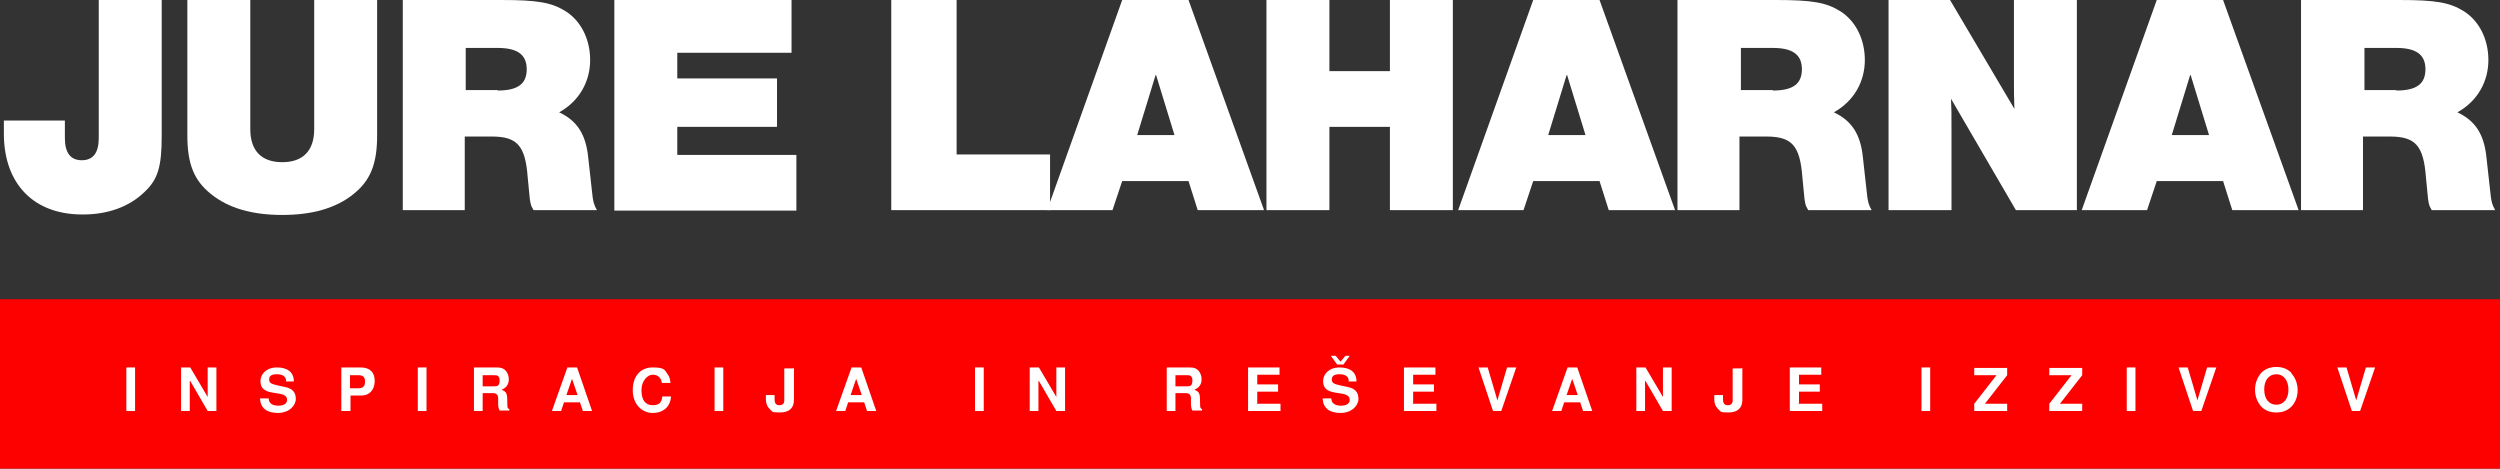<svg xmlns="http://www.w3.org/2000/svg" id="Layer_1" viewBox="0 0 516.4 96.8"><rect x="0" y="0" width="516.4" height="96.8" fill="#333333" stroke="none"/><defs><style>      .st0 {        fill: #fd0100;      }      .st1 {        fill: #fff;      }    </style></defs><rect class="st0" y="61.8" width="516.4" height="35"></rect><g><path class="st1" d="M33.4,0v28.1c0,6.4-.8,9-3.6,11.6-3.1,3-7.5,4.6-12.6,4.6C7.1,44.4.8,38.1.8,27.6v-2.7h12.6v3.6c0,3.1,1.2,4.6,3.5,4.6s3.5-1.5,3.5-4.6V0h13Z"></path><path class="st1" d="M77.9,0v28c0,5.9-1.4,9.3-4.9,12.1-3.6,2.9-8.5,4.3-14.7,4.3s-11.1-1.4-14.7-4.3c-3.5-2.8-4.9-6.2-4.9-12.1V0h13v26.7c0,4.4,2.3,6.8,6.6,6.8s6.6-2.4,6.6-6.8V0h13Z"></path><path class="st1" d="M96.2,43.4h-13V0h20.3c7.5,0,10.4.5,13.3,2.3,3.2,2,5.1,5.8,5.1,10.1s-2.1,8.4-6.4,10.8c3.6,1.7,5.5,4.4,6,9.3l.8,7.2c.2,2.1.4,2.6,1,3.7h-13.1c-.6-1-.7-1.4-.9-3.7l-.3-3.1c-.5-6.6-2.2-8.4-7.5-8.4h-5.5v15.2ZM102.8,18.7c4.2,0,6-1.4,6-4.4s-1.9-4.4-6-4.4h-6.6v8.7h6.6Z"></path><path class="st1" d="M163.4,10.9h-23.5v5.3h20.6v10h-20.6v5.8h24.6v11.5h-37.6V0h36.6v10.9Z"></path><path class="st1" d="M197.6,31.9h19.3v11.5h-32.8V0h13.5v31.9Z"></path><path class="st1" d="M231.8,37.4l-2,6h-13.5L231.8,0h13.7l15.6,43.4h-13.7l-1.9-6h-13.7ZM238.7,15.5l-3.8,12.4h7.7l-3.8-12.4Z"></path><path class="st1" d="M274.6,26.2v17.2h-13V0h13v14.7h12.5V0h13v43.4h-13v-17.2h-12.5Z"></path><path class="st1" d="M316.7,37.4l-2,6h-13.5L316.7,0h13.7l15.6,43.4h-13.7l-1.9-6h-13.7ZM323.6,15.5l-3.8,12.4h7.7l-3.8-12.4Z"></path><path class="st1" d="M359.5,43.4h-13V0h20.3c7.5,0,10.4.5,13.3,2.3,3.2,2,5.1,5.8,5.1,10.1s-2.1,8.4-6.4,10.8c3.6,1.7,5.5,4.4,6,9.3l.8,7.2c.2,2.1.4,2.6,1,3.7h-13.1c-.6-1-.7-1.4-.9-3.7l-.3-3.1c-.5-6.6-2.2-8.4-7.5-8.4h-5.5v15.2ZM366.2,18.7c4.2,0,6-1.4,6-4.4s-1.9-4.4-6-4.4h-6.6v8.7h6.6Z"></path><path class="st1" d="M416.4,43.4l-13.4-23c.1,2.1.1,2.7.1,6.6,0,3.1,0,6.3,0,9.8v6.6h-13V0h12.7l13.3,22.5c-.1-2.4-.1-3.8-.1-6.3,0-3.3,0-6.4,0-9.2V0h13v43.4h-12.6Z"></path><path class="st1" d="M445.5,37.4l-2,6h-13.5L445.5,0h13.7l15.6,43.4h-13.7l-1.9-6h-13.7ZM452.4,15.5l-3.8,12.4h7.7l-3.8-12.4Z"></path><path class="st1" d="M488.3,43.4h-13V0h20.3c7.5,0,10.4.5,13.3,2.3,3.2,2,5.1,5.8,5.1,10.1s-2.1,8.4-6.4,10.8c3.6,1.7,5.5,4.4,6,9.3l.8,7.2c.2,2.1.4,2.6,1,3.7h-13.1c-.6-1-.7-1.4-.9-3.7l-.3-3.1c-.5-6.6-2.2-8.4-7.5-8.4h-5.5v15.2ZM495,18.7c4.2,0,6-1.4,6-4.4s-1.9-4.4-6-4.4h-6.6v8.7h6.6Z"></path></g><g><path class="st1" d="M27.9,84.9h-1.8v-9h1.8v9Z"></path><path class="st1" d="M39.2,78.7v6.2h-1.8v-9h1.9l3.6,6.1v-6.1h1.8v9h-1.8l-3.6-6.2Z"></path><path class="st1" d="M59.1,78.7c0-.9-.7-1.4-1.9-1.4s-1.6.4-1.6,1.1.4.9,1.7,1.2l1.4.3c1.7.3,2.4,1.1,2.4,2.5s-1.4,2.9-3.7,2.9-3.6-1-3.7-3h1.8c0,1,.8,1.5,2,1.5s1.8-.5,1.8-1.2-.5-1.1-1.7-1.3l-1.3-.2c-1.8-.3-2.5-1-2.5-2.4s1.2-2.8,3.4-2.8,3.5,1,3.5,2.9h-1.7Z"></path><path class="st1" d="M72.3,84.9h-1.8v-9h4c1.9,0,2.9,1,2.9,2.8s-1.1,3-2.7,3h-2.3v3.2ZM74,80.2c1,0,1.4-.4,1.4-1.4s-.5-1.3-1.4-1.3h-1.7v2.7h1.7Z"></path><path class="st1" d="M88.1,84.9h-1.8v-9h1.8v9Z"></path><path class="st1" d="M99.7,84.9h-1.8v-9h4.8c.8,0,1.3.2,1.7.6.4.4.7,1.1.7,1.8,0,1.1-.5,1.8-1.5,2.2,1.1.5,1.2.6,1.2,3.3,0,.4.1.6.4.7v.3h-2c-.2-.4-.3-.7-.3-1.5s0-.4,0-.6v-.4c0-.7-.3-1.1-1.1-1.1h-2.1v3.6ZM101.9,79.8c.5,0,.8,0,1-.2.2-.2.3-.5.3-1s-.1-.7-.3-.9c-.2-.2-.4-.2-1-.2h-2.2v2.3h2.2Z"></path><path class="st1" d="M116.5,83.1l-.6,1.8h-1.9l3.2-9h2l3.1,9h-1.9l-.6-1.8h-3.4ZM118.2,78.1l-1.2,3.5h2.3l-1.2-3.5Z"></path><path class="st1" d="M136.7,79c-.2-1.1-.9-1.6-1.9-1.6s-2.3,1.2-2.3,3.2.8,3.1,2.3,3.1,1.9-.7,2-1.8h1.8c-.1,2.1-1.6,3.4-3.8,3.4s-4.1-1.8-4.1-4.7,1.6-4.7,4.1-4.7,2.5.5,3.1,1.4c.4.5.5,1,.6,1.8h-1.8Z"></path><path class="st1" d="M149.4,84.9h-1.8v-9h1.8v9Z"></path><path class="st1" d="M164,76v6.6c0,1.7-1,2.6-2.9,2.6s-1.5-.2-2.1-.7c-.5-.5-.8-1.1-.8-2v-.9h1.8v.9c0,.8.3,1.2,1,1.2s1-.4,1-1v-6.6h1.8Z"></path><path class="st1" d="M175.2,83.1l-.6,1.8h-1.9l3.2-9h2l3.1,9h-1.9l-.6-1.8h-3.4ZM176.9,78.1l-1.2,3.5h2.3l-1.2-3.5Z"></path><path class="st1" d="M203.2,84.9h-1.8v-9h1.8v9Z"></path><path class="st1" d="M214.5,78.7v6.2h-1.8v-9h1.9l3.6,6.1v-6.1h1.8v9h-1.8l-3.6-6.2Z"></path><path class="st1" d="M242.8,84.9h-1.8v-9h4.8c.8,0,1.3.2,1.7.6.4.4.7,1.1.7,1.8,0,1.1-.5,1.8-1.5,2.2,1.1.5,1.2.6,1.2,3.3,0,.4.1.6.4.7v.3h-2c-.2-.4-.3-.7-.3-1.5s0-.4,0-.6v-.4c0-.7-.3-1.1-1.1-1.1h-2.1v3.6ZM245,79.8c.5,0,.8,0,1-.2.2-.2.3-.5.3-1s-.1-.7-.3-.9c-.2-.2-.4-.2-1-.2h-2.2v2.3h2.2Z"></path><path class="st1" d="M259.6,83.4h4.9v1.5h-6.7v-9h6.5v1.5h-4.6v2h4.3v1.5h-4.3v2.3Z"></path><path class="st1" d="M278.6,78.7c0-.9-.7-1.4-1.9-1.4s-1.6.4-1.6,1.1.4.9,1.7,1.2l1.4.3c1.7.3,2.4,1.1,2.4,2.5s-1.4,2.9-3.7,2.9-3.6-1-3.7-3h1.8c0,1,.8,1.5,2,1.5s1.8-.5,1.8-1.2-.5-1.1-1.7-1.3l-1.3-.2c-1.8-.3-2.5-1-2.5-2.4s1.2-2.8,3.4-2.8,3.5,1,3.5,2.9h-1.7ZM276.2,75.3l-1.3-1.8h1l1,1.2,1-1.2h.9l-1.3,1.8h-1.3Z"></path><path class="st1" d="M291.8,83.4h4.9v1.5h-6.7v-9h6.5v1.5h-4.6v2h4.3v1.5h-4.3v2.3Z"></path><path class="st1" d="M308.4,84.9l-3-9h1.9l2,6.8,2-6.8h1.9l-3.1,9h-1.6Z"></path><path class="st1" d="M323.1,83.1l-.6,1.8h-1.9l3.2-9h2l3.1,9h-1.9l-.6-1.8h-3.4ZM324.8,78.1l-1.2,3.5h2.3l-1.2-3.5Z"></path><path class="st1" d="M339.8,78.7v6.2h-1.8v-9h1.9l3.6,6.1v-6.1h1.8v9h-1.8l-3.6-6.2Z"></path><path class="st1" d="M359.9,76v6.6c0,1.7-1,2.6-2.9,2.6s-1.5-.2-2.1-.7c-.5-.5-.8-1.1-.8-2v-.9h1.8v.9c0,.8.3,1.2,1,1.2s1-.4,1-1v-6.6h1.8Z"></path><path class="st1" d="M371.5,83.4h4.9v1.5h-6.7v-9h6.5v1.5h-4.6v2h4.3v1.5h-4.3v2.3Z"></path><path class="st1" d="M398.7,84.9h-1.8v-9h1.8v9Z"></path><path class="st1" d="M414.6,77.5l-4.6,5.9h4.6v1.5h-6.8v-1.5l4.6-5.9h-4.6v-1.5h6.8v1.5Z"></path><path class="st1" d="M430.1,77.5l-4.6,5.9h4.6v1.5h-6.8v-1.5l4.6-5.9h-4.6v-1.5h6.8v1.5Z"></path><path class="st1" d="M441.1,84.9h-1.8v-9h1.8v9Z"></path><path class="st1" d="M453,84.9l-3-9h1.9l2,6.8,2-6.8h1.9l-3.1,9h-1.6Z"></path><path class="st1" d="M473.3,77.1c.8.9,1.3,2.1,1.3,3.5s-.5,2.6-1.3,3.4c-.8.8-1.8,1.2-3.1,1.2s-2.3-.4-3.1-1.2c-.8-.9-1.3-2.1-1.3-3.5s.5-2.6,1.3-3.5c.8-.8,1.8-1.2,3.1-1.2s2.3.4,3.1,1.2ZM467.7,80.5c0,1.9,1,3.1,2.5,3.1s2.5-1.2,2.5-3.1-1-3.2-2.5-3.2-2.5,1.2-2.5,3.1Z"></path><path class="st1" d="M485.8,84.9l-3-9h1.9l2,6.8,2-6.8h1.9l-3.1,9h-1.6Z"></path></g></svg>